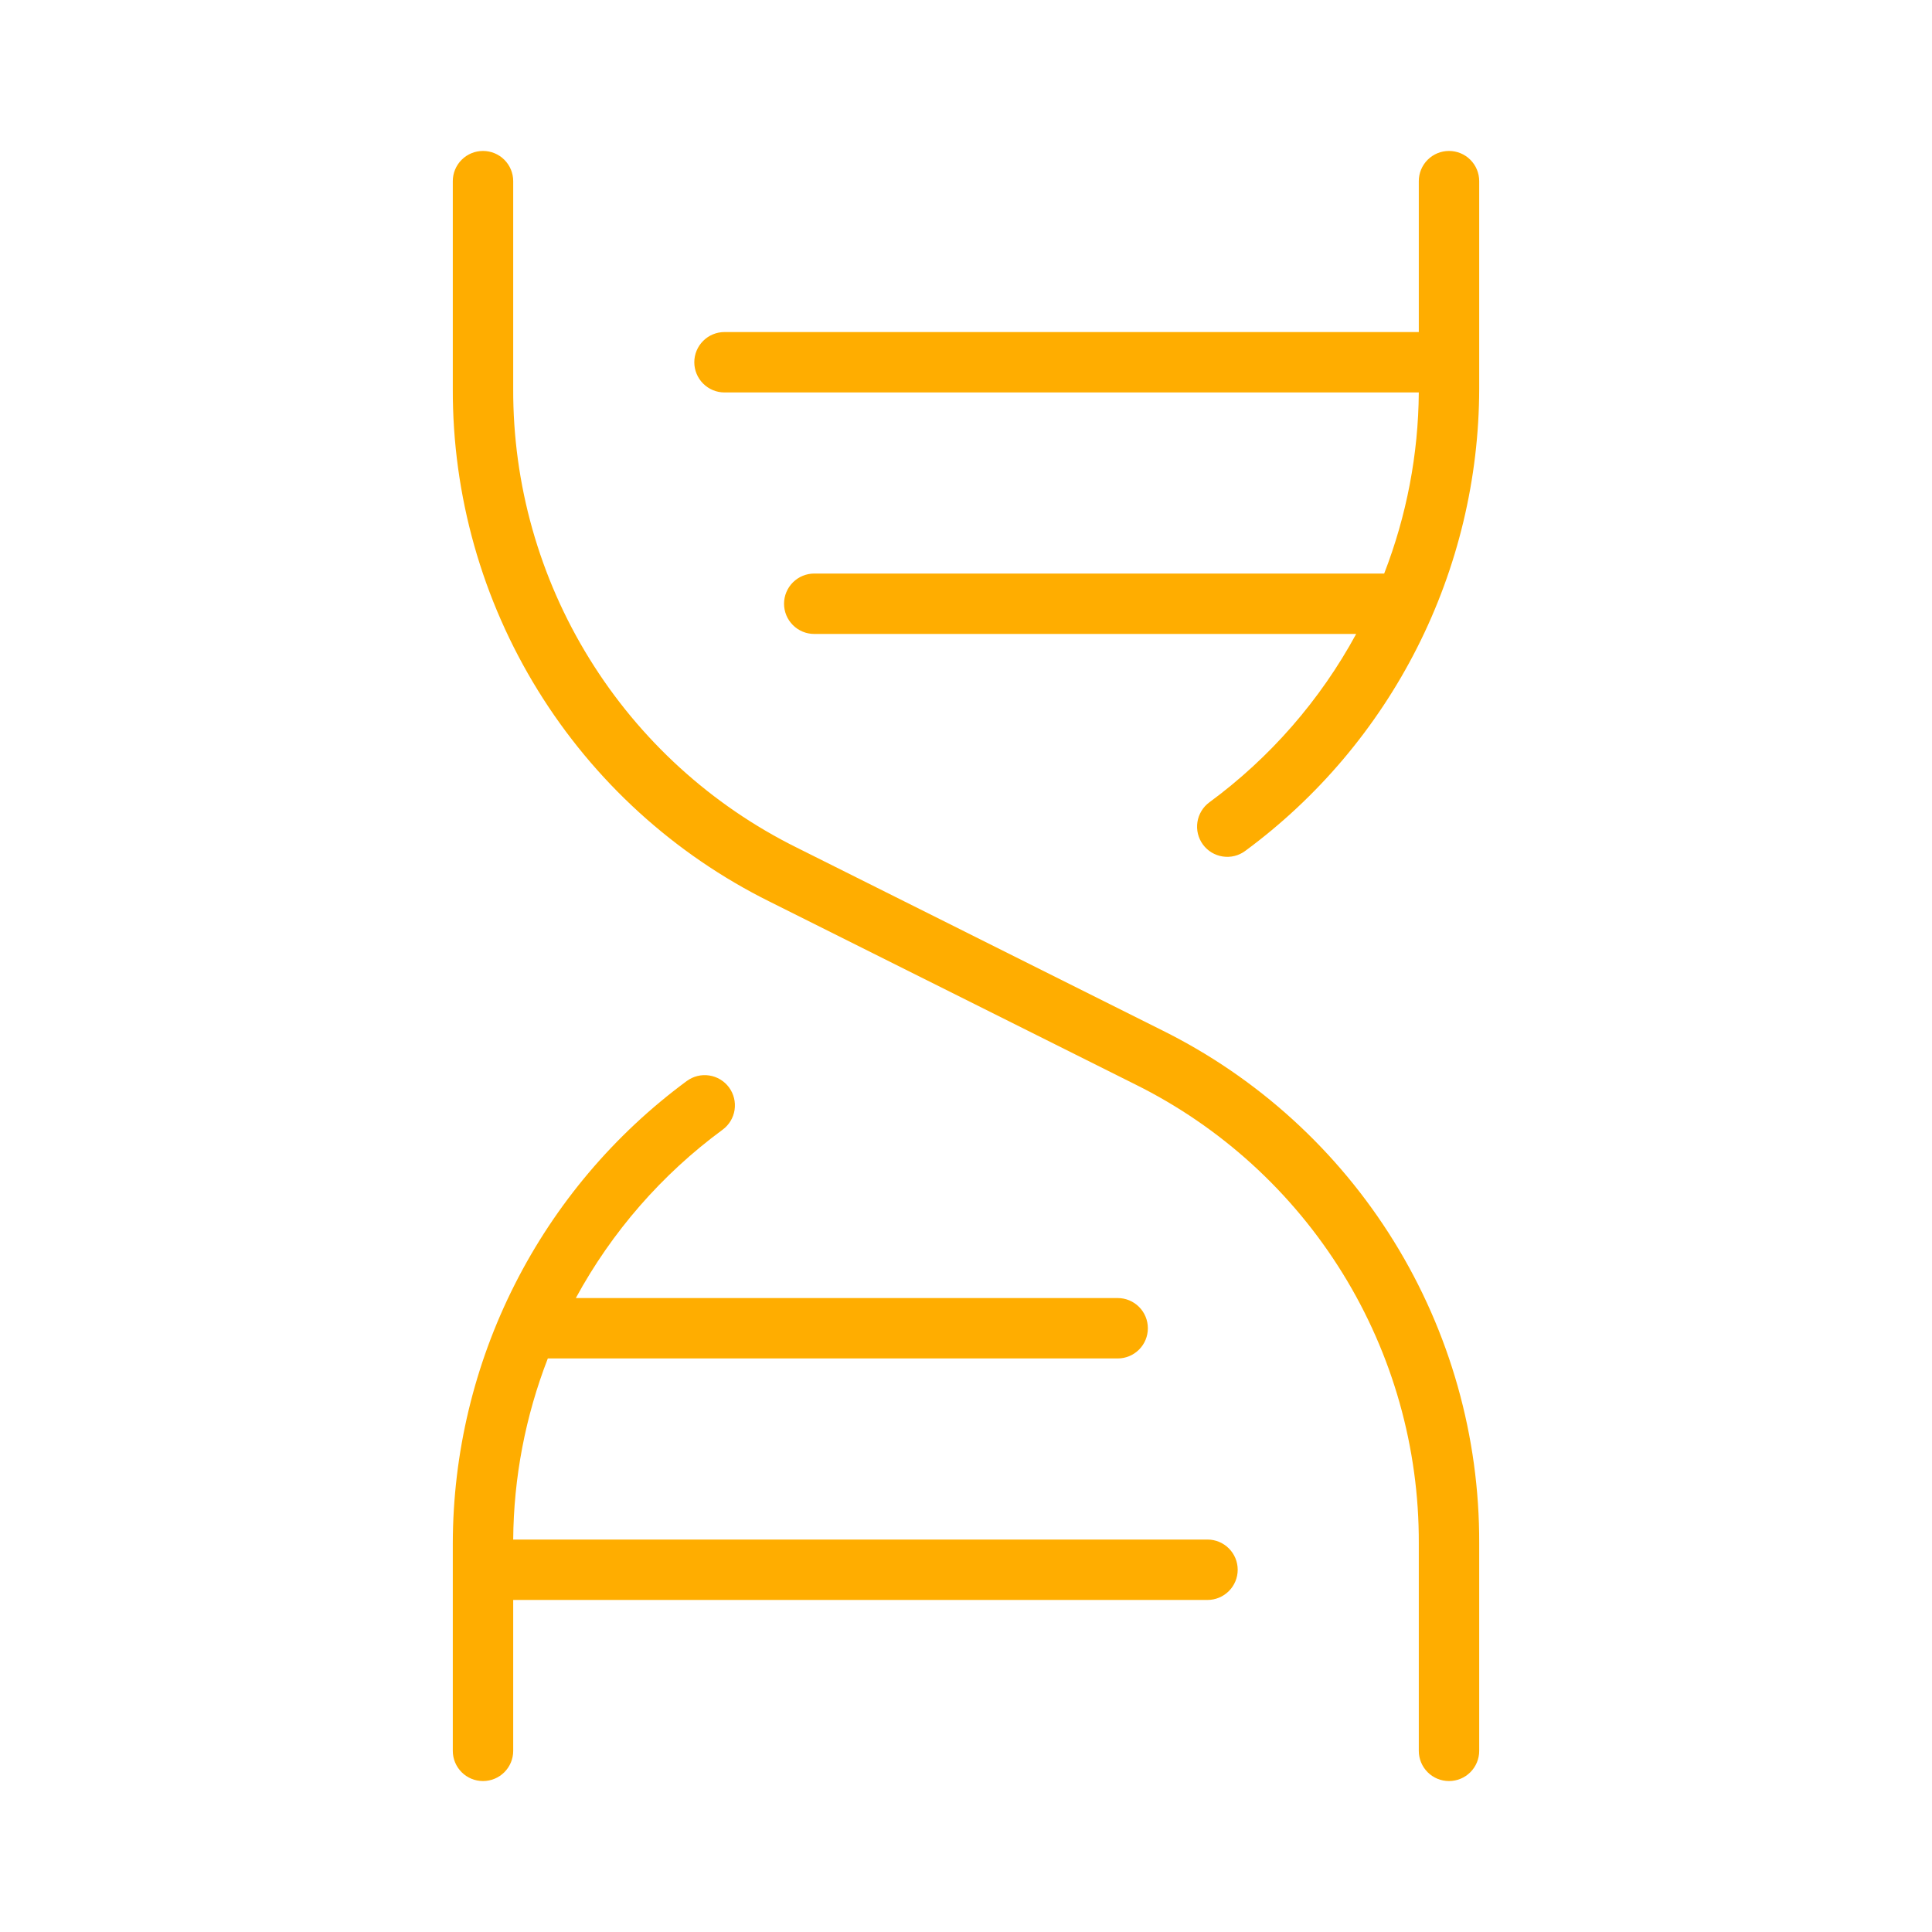 <svg xmlns="http://www.w3.org/2000/svg" width="60" height="60" viewBox="0 0 60 60" fill="none"><path d="M45.938 47.93V54.375C45.938 54.624 45.839 54.862 45.663 55.038C45.487 55.214 45.249 55.312 45 55.312C44.751 55.312 44.513 55.214 44.337 55.038C44.161 54.862 44.062 54.624 44.062 54.375V47.93C44.073 44.968 43.253 42.062 41.696 39.543C40.138 37.023 37.906 34.99 35.252 33.675L23.906 28.003C20.94 26.532 18.446 24.259 16.706 21.442C14.966 18.625 14.05 15.377 14.062 12.066V5.625C14.062 5.376 14.161 5.138 14.337 4.962C14.513 4.786 14.751 4.688 15 4.688C15.249 4.688 15.487 4.786 15.663 4.962C15.839 5.138 15.938 5.376 15.938 5.625V12.07C15.927 15.032 16.747 17.938 18.305 20.457C19.862 22.977 22.094 25.01 24.748 26.325L36.091 31.997C39.057 33.468 41.551 35.74 43.292 38.556C45.032 41.372 45.949 44.619 45.938 47.93ZM37.5 47.812H15.938C15.952 45.888 16.317 43.982 17.013 42.188H34.711C34.96 42.188 35.198 42.089 35.374 41.913C35.55 41.737 35.648 41.499 35.648 41.25C35.648 41.001 35.55 40.763 35.374 40.587C35.198 40.411 34.96 40.312 34.711 40.312H17.883C18.999 38.256 20.556 36.47 22.441 35.084C22.642 34.936 22.776 34.715 22.813 34.469C22.85 34.222 22.788 33.972 22.641 33.771C22.493 33.571 22.272 33.437 22.026 33.4C21.779 33.362 21.529 33.424 21.328 33.572C19.079 35.23 17.25 37.393 15.988 39.887C14.726 42.38 14.067 45.135 14.062 47.93V54.375C14.062 54.624 14.161 54.862 14.337 55.038C14.513 55.214 14.751 55.312 15 55.312C15.249 55.312 15.487 55.214 15.663 55.038C15.839 54.862 15.938 54.624 15.938 54.375V49.688H37.5C37.749 49.688 37.987 49.589 38.163 49.413C38.339 49.237 38.438 48.999 38.438 48.75C38.438 48.501 38.339 48.263 38.163 48.087C37.987 47.911 37.749 47.812 37.5 47.812ZM45 4.688C44.751 4.688 44.513 4.786 44.337 4.962C44.161 5.138 44.062 5.376 44.062 5.625V10.312H22.5C22.251 10.312 22.013 10.411 21.837 10.587C21.661 10.763 21.562 11.001 21.562 11.25C21.562 11.499 21.661 11.737 21.837 11.913C22.013 12.089 22.251 12.188 22.5 12.188H44.062C44.048 14.112 43.683 16.018 42.987 17.812H25.287C25.038 17.812 24.8 17.911 24.624 18.087C24.448 18.263 24.349 18.501 24.349 18.75C24.349 18.999 24.448 19.237 24.624 19.413C24.8 19.589 25.038 19.688 25.287 19.688H42.117C41.001 21.744 39.444 23.53 37.559 24.916C37.459 24.989 37.375 25.081 37.312 25.186C37.248 25.292 37.205 25.409 37.187 25.531C37.168 25.652 37.174 25.777 37.203 25.896C37.233 26.016 37.285 26.128 37.358 26.228C37.431 26.327 37.523 26.411 37.628 26.475C37.734 26.538 37.851 26.581 37.972 26.599C38.094 26.618 38.218 26.613 38.338 26.583C38.458 26.554 38.57 26.501 38.669 26.428C40.919 24.77 42.749 22.607 44.011 20.113C45.273 17.62 45.933 14.865 45.938 12.07V5.625C45.938 5.376 45.839 5.138 45.663 4.962C45.487 4.786 45.249 4.688 45 4.688Z" fill="#FFAD00"></path></svg>